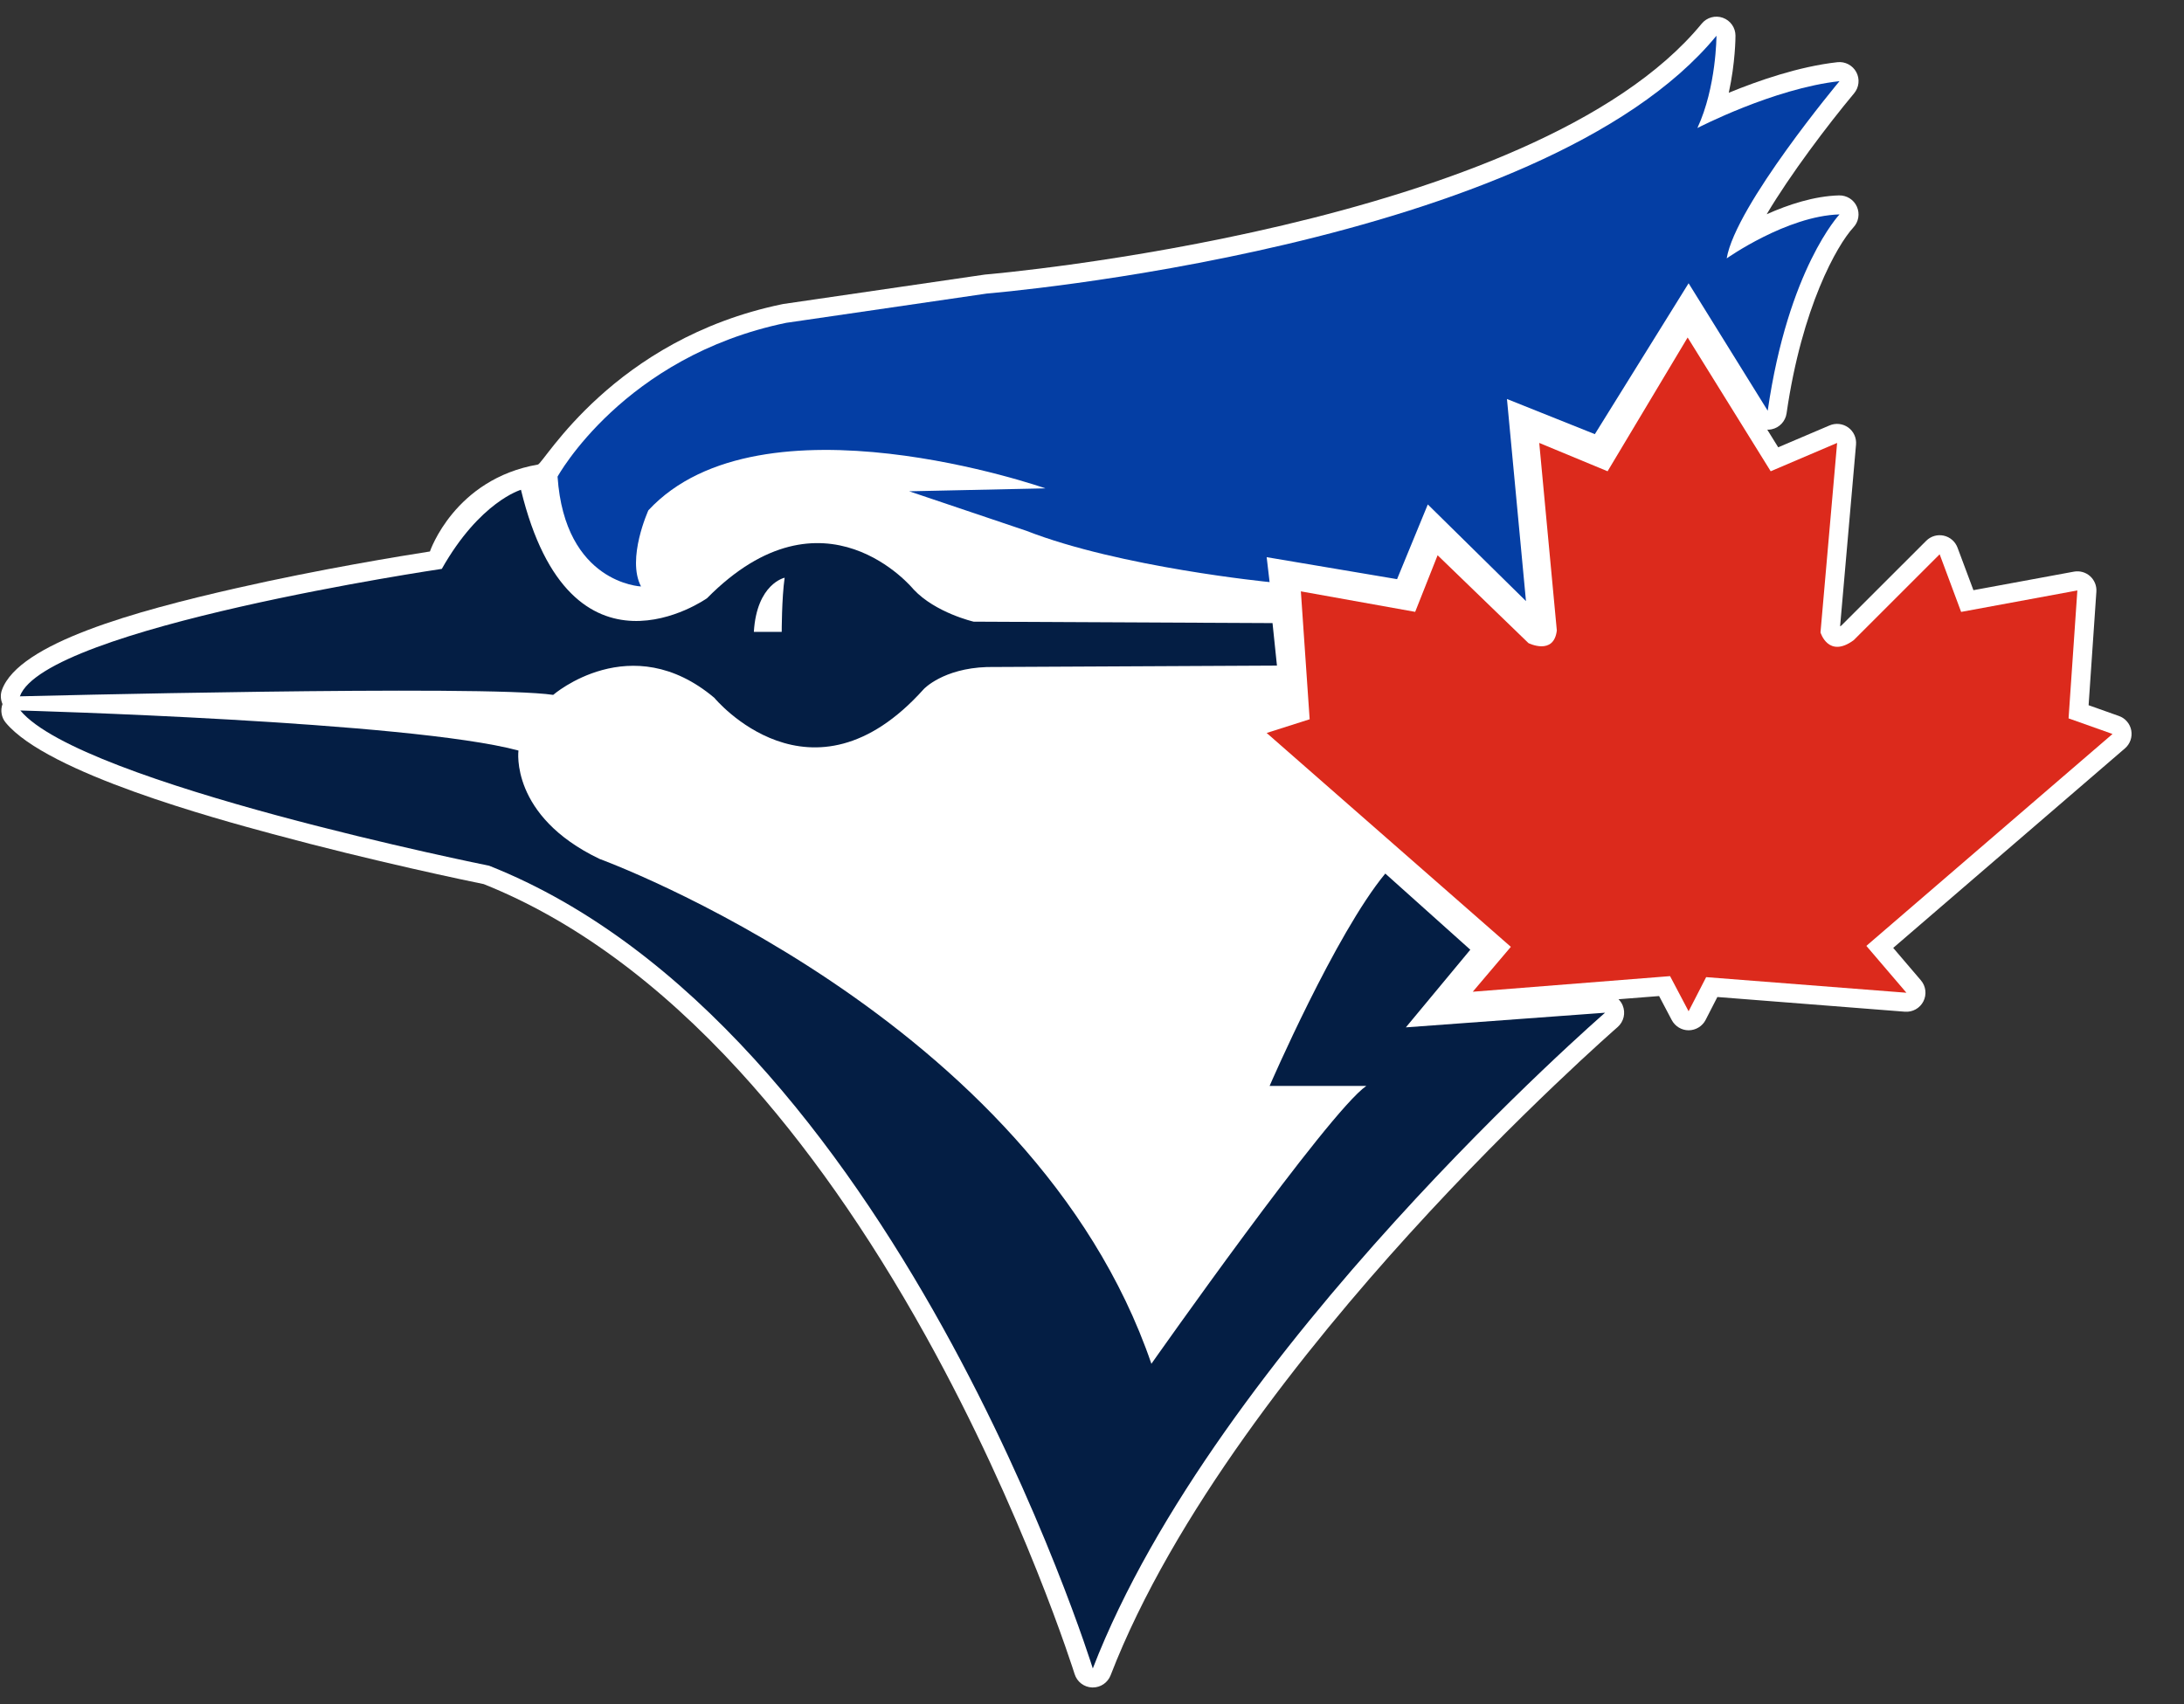 <svg width="41" height="32" viewBox="0 0 41 32" fill="none" xmlns="http://www.w3.org/2000/svg">
<rect x="0" y="0" width="41" height="32" fill="#333333" stroke="none"/>
<g clip-path="url(#clip0_52750_344881)">
<path d="M8.072 10.355C7.566 10.434 6.009 10.686 4.43 11.046C2.552 11.473 0.355 12.075 0.037 12.954C0.005 13.041 0.01 13.136 0.047 13.22C0.004 13.338 0.026 13.471 0.107 13.569C0.889 14.517 4.071 15.378 5.116 15.66C7.017 16.175 8.821 16.548 9.081 16.601C10.749 17.268 12.366 18.451 13.887 20.116C15.123 21.469 16.297 23.139 17.377 25.082C19.224 28.405 20.164 31.405 20.174 31.435C20.219 31.58 20.351 31.681 20.503 31.686C20.507 31.686 20.512 31.686 20.515 31.686C20.663 31.686 20.795 31.596 20.849 31.458C22.021 28.423 24.541 25.28 26.449 23.178C28.527 20.888 30.349 19.302 30.367 19.286C30.483 19.185 30.522 19.021 30.462 18.878C30.444 18.834 30.417 18.796 30.384 18.763L31.146 18.703L31.384 19.155C31.447 19.272 31.568 19.346 31.701 19.346H31.702C31.835 19.345 31.958 19.27 32.019 19.152L32.24 18.721L35.761 18.997C35.906 19.008 36.043 18.931 36.108 18.802C36.173 18.674 36.155 18.518 36.061 18.408L35.541 17.799L39.892 14.052C39.988 13.969 40.033 13.841 40.01 13.715C39.987 13.59 39.898 13.486 39.778 13.444L39.209 13.242L39.355 11.11C39.363 11 39.319 10.892 39.236 10.818C39.154 10.745 39.042 10.714 38.933 10.734L37.047 11.082L36.748 10.282C36.705 10.168 36.608 10.084 36.489 10.058C36.37 10.032 36.246 10.068 36.16 10.155L34.568 11.746C34.56 11.752 34.551 11.757 34.544 11.761L34.843 8.348C34.854 8.223 34.799 8.101 34.697 8.027C34.595 7.954 34.462 7.939 34.347 7.988L33.382 8.399L33.177 8.068C33.204 8.069 33.231 8.067 33.258 8.061C33.405 8.031 33.517 7.911 33.539 7.763C33.827 5.765 34.486 4.605 34.792 4.272C34.892 4.167 34.918 4.012 34.859 3.88C34.8 3.748 34.668 3.666 34.523 3.669C34.055 3.682 33.571 3.842 33.166 4.023C33.607 3.278 34.314 2.343 34.807 1.752C34.901 1.64 34.917 1.483 34.848 1.354C34.779 1.226 34.638 1.152 34.494 1.168C33.772 1.248 33.003 1.516 32.454 1.742C32.578 1.177 32.58 0.7 32.58 0.67C32.58 0.519 32.485 0.385 32.343 0.334C32.201 0.283 32.042 0.327 31.946 0.444C28.807 4.269 18.599 5.147 18.496 5.155C18.488 5.156 18.481 5.157 18.473 5.158L14.705 5.708C14.698 5.709 14.692 5.71 14.684 5.712C11.507 6.37 10.208 8.704 10.098 8.723C8.53 8.995 8.071 10.355 8.071 10.355L8.072 10.355Z" fill="white"/>
<path d="M0.373 13.075C0.373 13.075 9.092 12.855 10.385 13.048C10.385 13.048 11.842 11.783 13.41 13.103C13.41 13.103 15.225 15.303 17.343 12.938C17.343 12.938 17.701 12.553 18.526 12.525L23.972 12.498L23.889 11.7L18.278 11.673C18.278 11.673 17.563 11.508 17.151 11.068C17.151 11.068 15.473 9.005 13.273 11.233C13.273 11.233 10.715 13.048 9.78 9.197C9.78 9.197 9.009 9.417 8.294 10.682C8.294 10.682 0.841 11.783 0.373 13.075Z" fill="#041E44"/>
<path d="M0.382 13.341C0.382 13.341 7.698 13.543 9.733 14.093C9.733 14.093 9.568 15.321 11.255 16.128C11.255 16.128 19.378 19.08 21.615 25.608C21.615 25.608 24.934 20.886 25.649 20.391H23.834C23.834 20.391 25.071 17.531 26.006 16.403L27.602 17.833L26.392 19.291L30.132 19.016C30.132 19.016 22.825 25.351 20.515 31.329C20.515 31.329 16.774 19.264 9.183 16.256C9.183 16.256 1.519 14.716 0.382 13.341Z" fill="#041E44"/>
<path d="M32.03 18.347L31.7 18.989L31.352 18.329L27.648 18.622L28.363 17.779L23.779 13.763L24.586 13.506L24.421 11.104L26.567 11.489L26.988 10.426L28.694 12.076C28.694 12.076 29.171 12.314 29.226 11.838L28.896 8.317L30.179 8.849L31.682 6.337L33.241 8.849L34.488 8.317L34.176 11.875C34.176 11.875 34.323 12.37 34.799 12.021L36.413 10.408L36.816 11.49L38.998 11.087L38.833 13.489L39.658 13.782L35.037 17.761L35.789 18.641L32.031 18.348L32.03 18.347Z" fill="#DC2A1C"/>
<path d="M12.034 11.012C12.034 11.012 10.604 10.957 10.467 8.95C10.467 8.95 11.704 6.694 14.758 6.062L18.526 5.512C18.526 5.512 28.95 4.659 32.223 0.671C32.223 0.671 32.223 1.634 31.865 2.404C31.865 2.404 33.295 1.661 34.533 1.524C34.533 1.524 32.58 3.861 32.415 4.852C32.415 4.852 33.543 4.054 34.533 4.026C34.533 4.026 33.57 5.044 33.185 7.712L31.7 5.319L29.94 8.152L28.29 7.492L28.647 11.287L26.804 9.472L26.227 10.875L23.779 10.462L23.834 10.93C23.834 10.93 21.028 10.655 19.268 9.967L17.068 9.225L19.626 9.17C19.626 9.17 14.29 7.299 12.172 9.582C12.172 9.582 11.759 10.49 12.034 11.012Z" fill="#043EA4"/>
<path d="M14.152 11.865H14.675C14.675 11.865 14.675 11.233 14.73 10.848C14.73 10.848 14.207 10.958 14.152 11.865Z" fill="white"/>
</g>
<defs>
<clipPath id="clip0_52750_344881">
<rect width="40" height="31.373" fill="white" transform="translate(0.016 0.313)"/>
</clipPath>
</defs>
</svg>
